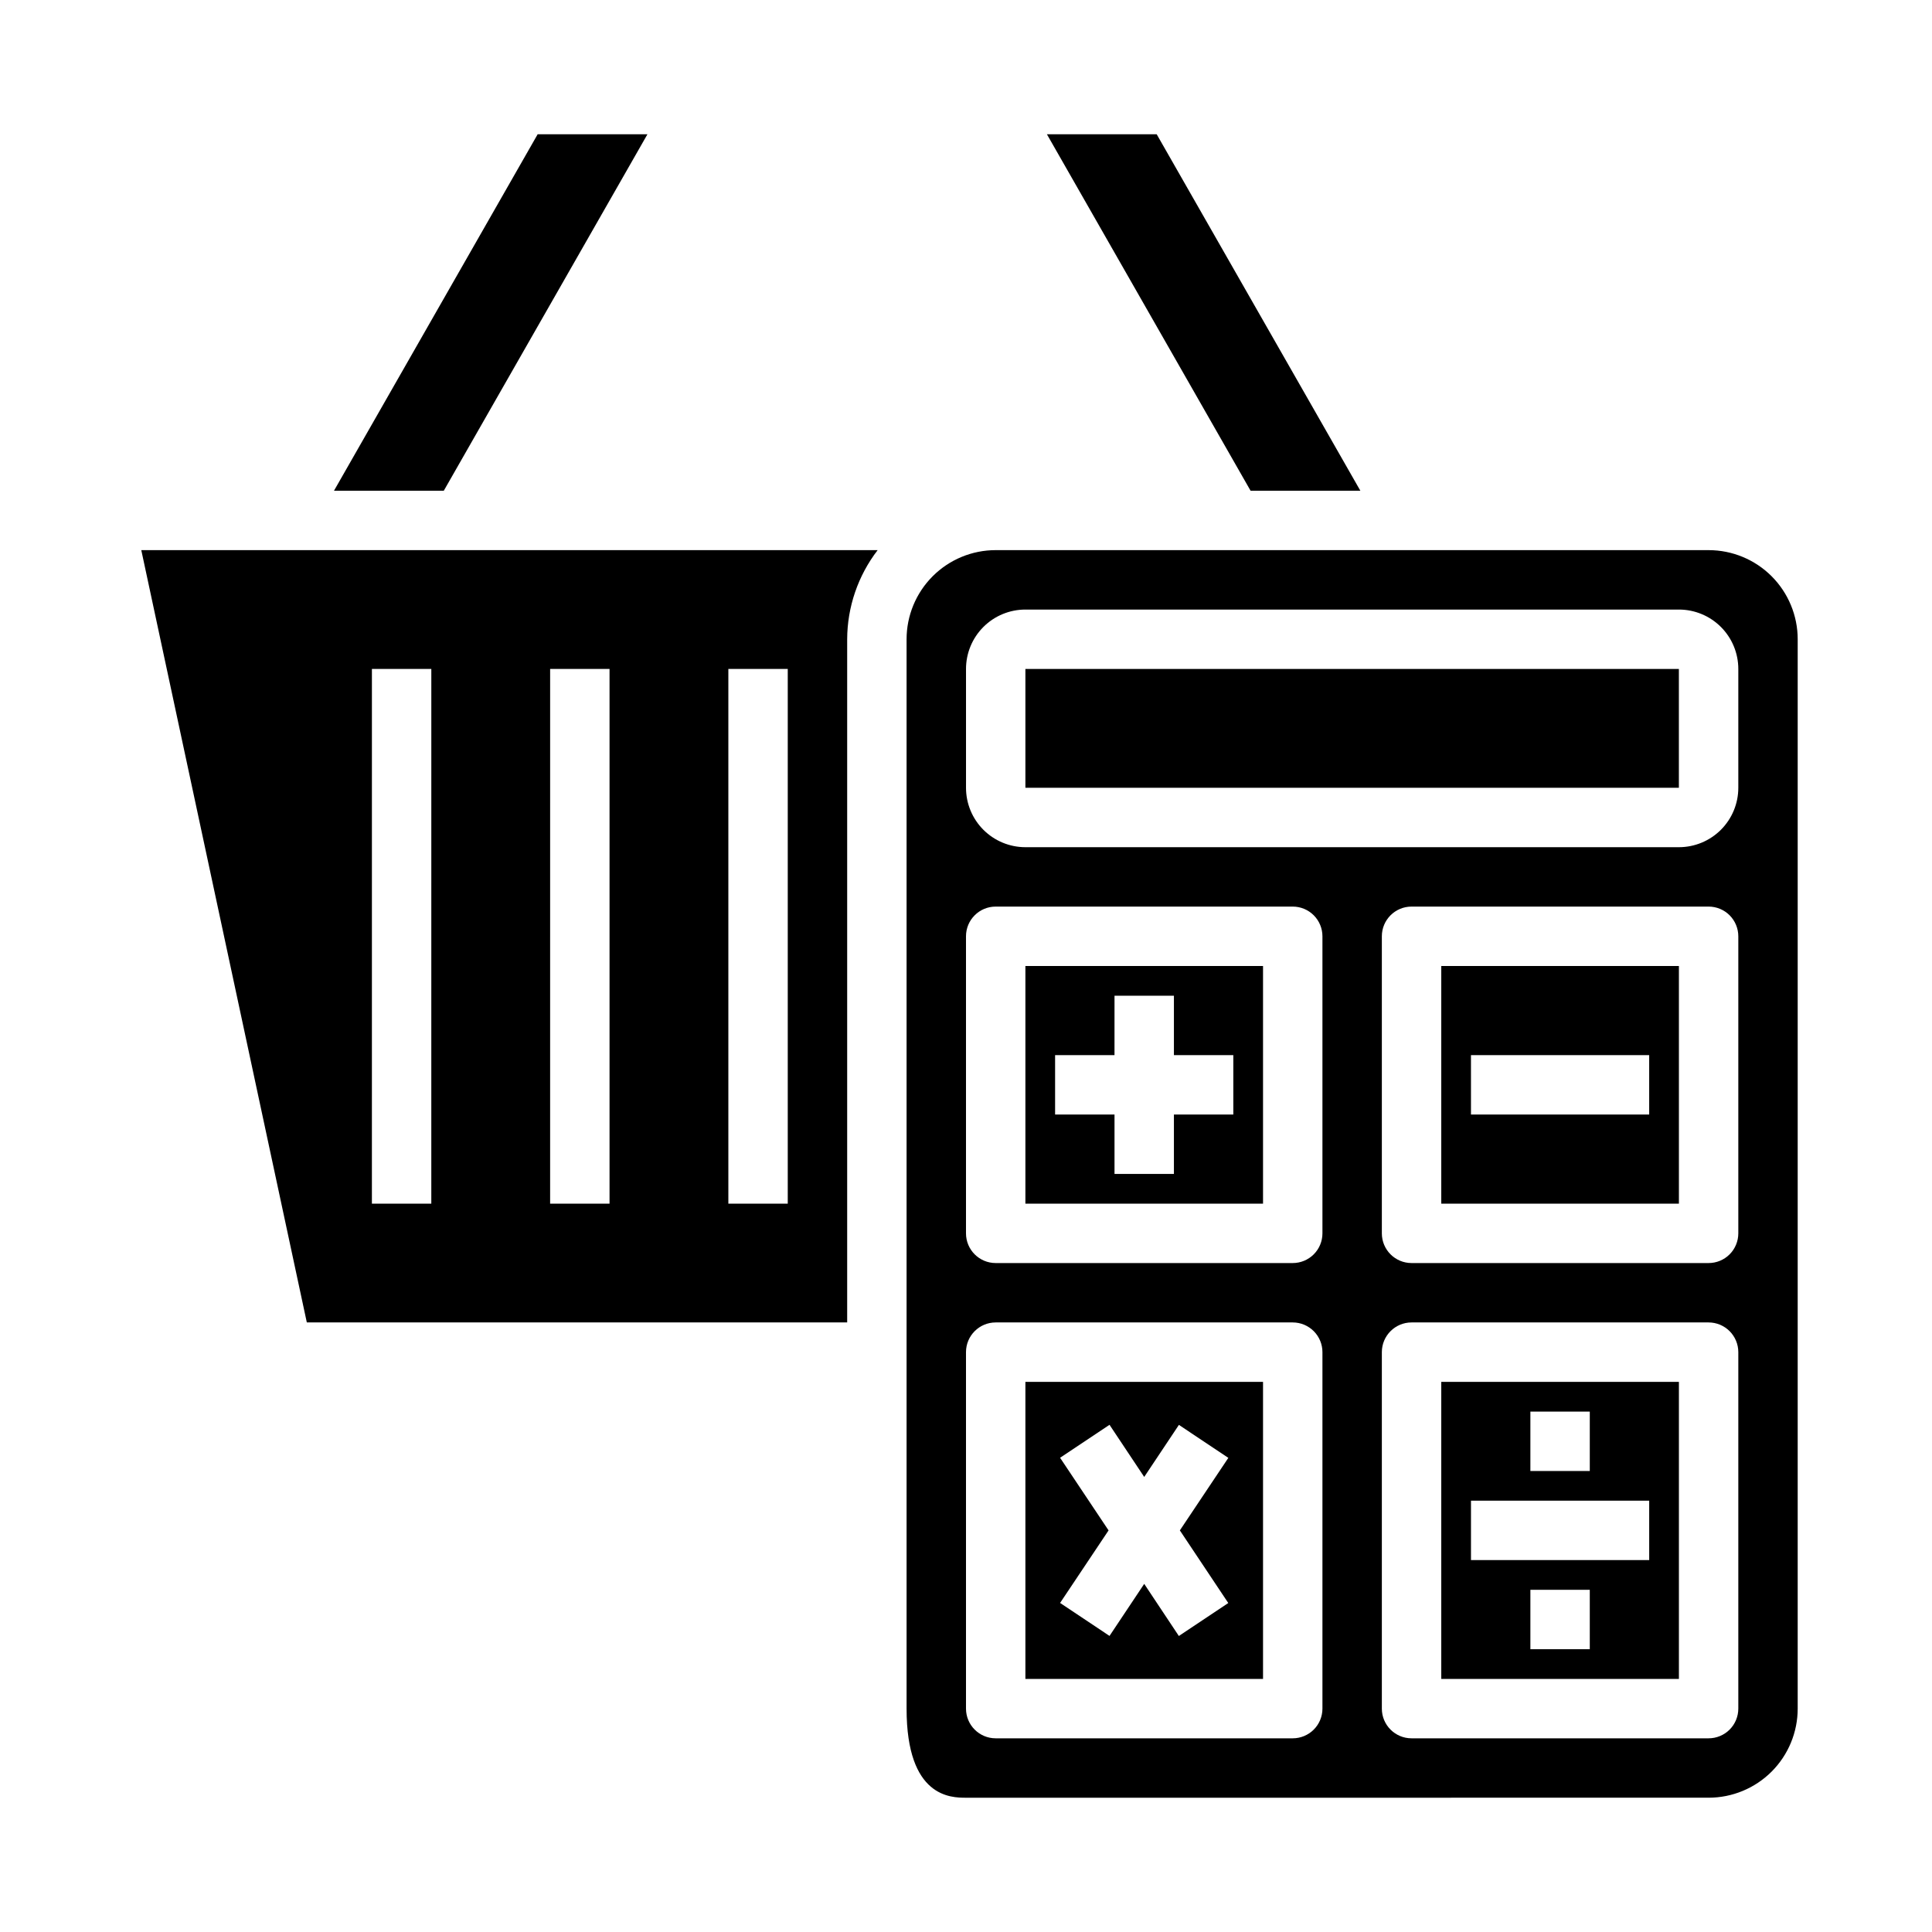 <?xml version="1.0" encoding="UTF-8"?>
<!-- Uploaded to: SVG Repo, www.svgrepo.com, Generator: SVG Repo Mixer Tools -->
<svg fill="#000000" width="800px" height="800px" version="1.1" viewBox="144 144 512 512" xmlns="http://www.w3.org/2000/svg">
 <g>
  <path d="m525.95 588.93h62.977v-78.719h-62.977zm39.359-7.871h-15.742v-15.742h15.742zm-15.742-62.977h15.742v15.742l-15.742 0.004zm-15.742 23.617h47.23v15.742h-47.23z"/>
  <path d="m415.74 588.93h62.977v-78.719h-62.977zm9.195-58.605 13.098-8.738 9.195 13.816 9.195-13.793 13.098 8.738-12.848 19.223 12.832 19.246-13.098 8.738-9.18-13.812-9.195 13.793-13.098-8.738 12.848-19.227z"/>
  <path d="m525.95 462.98h62.977v-62.977h-62.977zm7.871-39.359h47.23v15.742h-47.227z"/>
  <path d="m315.58 179.58h-29.094l-53.973 94.465h29.098z"/>
  <path d="m225.31 494.46h143.2v-181.05c0.027-8.543 2.867-16.844 8.074-23.617h-195.14zm111.71-173.18h15.742v141.7h-15.742zm-47.23 0h15.742v141.7h-15.746zm-47.23 0h15.742l-0.004 141.7h-15.742z"/>
  <path d="m596.8 289.79h-188.93c-6.266 0-12.27 2.488-16.699 6.918-4.43 4.43-6.918 10.438-6.918 16.699v283.39c0 23.617 11.809 23.617 15.742 23.617l196.8-0.004c6.262 0 12.27-2.488 16.699-6.914 4.426-4.43 6.914-10.438 6.914-16.699v-283.39c0-6.262-2.488-12.27-6.914-16.699-4.43-4.43-10.438-6.918-16.699-6.918zm-102.34 307.01c0 2.086-0.828 4.09-2.305 5.566-1.477 1.473-3.477 2.305-5.566 2.305h-78.719c-4.348 0-7.871-3.523-7.871-7.871v-94.465c0-4.348 3.523-7.875 7.871-7.875h78.719c2.09 0 4.09 0.832 5.566 2.309 1.477 1.477 2.305 3.477 2.305 5.566zm0-125.95c0 2.086-0.828 4.09-2.305 5.566-1.477 1.477-3.477 2.305-5.566 2.305h-78.719c-4.348 0-7.871-3.523-7.871-7.871v-78.723c0-4.348 3.523-7.871 7.871-7.871h78.719c2.09 0 4.09 0.828 5.566 2.305 1.477 1.477 2.305 3.481 2.305 5.566zm110.21 125.95c0 2.086-0.832 4.09-2.305 5.566-1.477 1.473-3.481 2.305-5.566 2.305h-78.723c-4.348 0-7.871-3.523-7.871-7.871v-94.465c0-4.348 3.523-7.875 7.871-7.875h78.723c2.086 0 4.09 0.832 5.566 2.309 1.473 1.477 2.305 3.477 2.305 5.566zm0-125.95c0 2.086-0.832 4.09-2.305 5.566-1.477 1.477-3.481 2.305-5.566 2.305h-78.723c-4.348 0-7.871-3.523-7.871-7.871v-78.723c0-4.348 3.523-7.871 7.871-7.871h78.723c2.086 0 4.09 0.828 5.566 2.305 1.473 1.477 2.305 3.481 2.305 5.566zm0-118.08c0 4.176-1.66 8.18-4.613 11.133-2.953 2.953-6.957 4.613-11.133 4.613h-173.18c-4.176 0-8.18-1.66-11.133-4.613-2.953-2.953-4.609-6.957-4.609-11.133v-31.488c0-4.176 1.656-8.18 4.609-11.133s6.957-4.609 11.133-4.609h173.18c4.176 0 8.18 1.656 11.133 4.609s4.613 6.957 4.613 11.133z"/>
  <path d="m415.74 462.98h62.977v-62.977h-62.977zm7.871-39.359h15.742l0.004-15.746h15.742v15.742h15.742v15.742l-15.742 0.004v15.742h-15.742v-15.742h-15.746z"/>
  <path d="m504.51 274.05-53.973-94.465h-29.094l53.973 94.465z"/>
  <path d="m415.74 321.28h173.18v31.488h-173.18z"/>
 </g>
</svg>